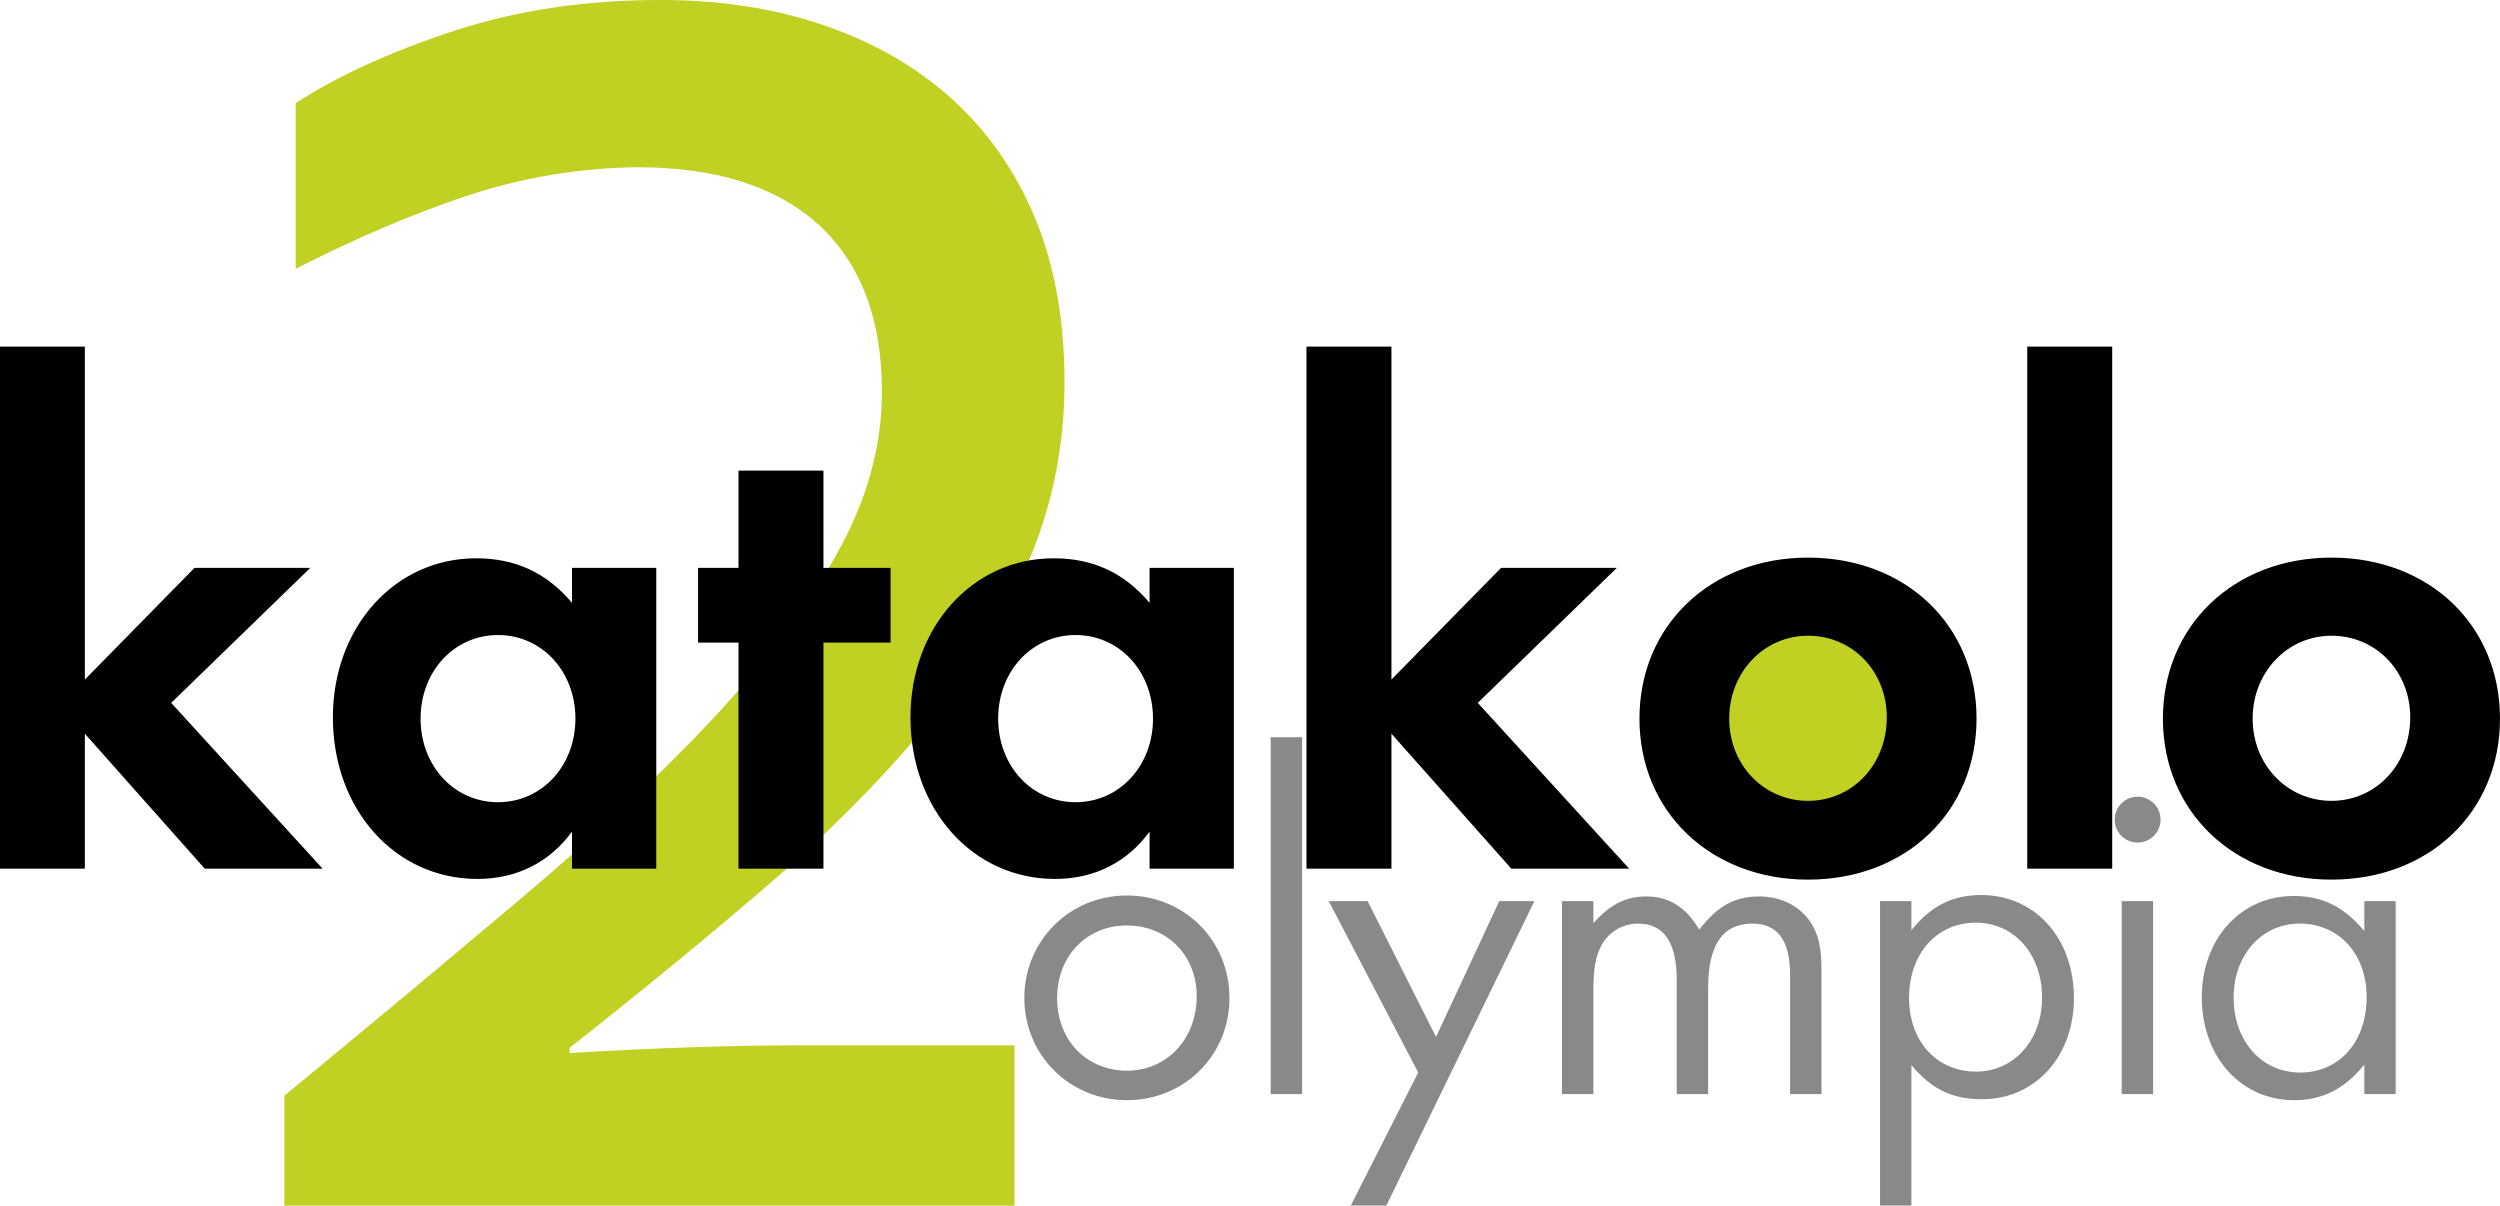 <?xml version="1.0" encoding="UTF-8"?> <svg xmlns="http://www.w3.org/2000/svg" viewBox="0 0 902 435" xml:space="preserve" fill-rule="evenodd" clip-rule="evenodd" stroke-linejoin="round" stroke-miterlimit="2"><path d="M205.534 379.93c31.168-1.857 59.213-2.785 84.203-2.785h76.29v57.87H102.588v-39.69c31.168-25.685 59.976-49.668 86.216-71.872 26.309-22.204 49.008-43.479 68.167-63.903 19.09-20.425 34.084-40.308 44.913-59.65 10.899-19.34 16.313-38.837 16.313-58.487 0-26.227-7.636-46.342-22.769-60.268-15.202-13.848-37.068-20.811-65.53-20.811-21.102.31-41.65 3.713-61.572 10.367-19.993 6.653-40.47 15.473-61.643 26.304V37.2c15.41-9.98 34.5-18.645 57.13-26.072 22.63-7.427 47.551-11.14 74.624-11.14 21.45 0 41.025 3.017 58.796 9.129 17.77 6.034 33.182 14.854 46.093 26.459 12.981 11.682 22.977 25.994 30.127 43.092 7.08 17.098 10.62 36.826 10.62 59.185 0 23.828-4.65 46.11-13.952 66.843-9.232 20.657-21.936 40.54-37.971 59.572-16.105 19.032-34.986 37.909-56.714 56.477-21.658 18.567-44.982 37.677-69.903 57.327v1.857Z" fill="#c1d124" fill-rule="nonzero"></path><path d="M443.593 360.104c0-20.786-16.222-37.008-37.008-37.008-20.616 0-37.007 16.222-37.007 37.008 0 20.616 16.391 36.838 37.007 36.838 20.786 0 37.008-16.222 37.008-36.838Zm-11.829-.676c0 15.377-10.646 26.868-25.179 26.868-14.532 0-25.178-10.984-25.178-26.192 0-15.21 10.646-26.193 25.178-26.193 14.533 0 25.18 10.815 25.18 25.517ZM458.464 265.979h11.322v128.767h-11.322zM553.603 325.124h-12.674l-22.813 49.005-24.672-49.005h-14.026l32.276 61.848-24.334 47.992h12.843l53.4-109.84ZM657.19 394.746v-44.613c0-8.11-1.013-12.673-3.717-17.067-3.887-6.083-10.815-9.632-18.758-9.632-8.787 0-15.04 3.38-21.63 11.998-4.562-7.943-10.815-11.998-19.095-11.998-7.435 0-13.012 2.873-19.095 9.632v-7.942h-11.322v69.622h11.322v-37.684c0-7.604.845-12.167 2.872-15.885 2.535-4.9 7.774-7.942 13.181-7.942 9.463 0 14.026 6.76 14.026 20.616v40.895h11.322v-38.191c0-15.716 5.239-23.32 16.054-23.32 8.956 0 13.518 6.083 13.518 18.42v43.09h11.322ZM748.273 360.104c0-21.63-14.025-37.177-33.459-37.177-10.308 0-18.081 3.887-25.178 12.674v-10.477h-11.322v109.84h11.322v-50.696c7.604 9.126 15.208 12.336 25.516 12.336 19.096 0 33.121-15.377 33.121-36.5Zm-11.49-.17c0 15.378-10.14 26.7-23.827 26.7-14.195 0-24.165-10.984-24.165-26.53 0-16.054 9.97-27.207 24.165-27.207 13.687 0 23.826 11.322 23.826 27.038ZM779.536 295.72c0-4.562-3.718-8.28-8.28-8.28-4.563 0-8.28 3.718-8.28 8.28 0 4.563 3.717 8.28 8.28 8.28 4.562 0 8.28-3.717 8.28-8.28Zm-2.704 99.026v-69.622H765.51v69.622h11.322ZM864.366 394.746v-69.622h-11.322v10.815c-7.266-8.788-15.208-12.674-25.516-12.674-19.096 0-33.122 15.546-33.122 36.5 0 21.462 14.026 37.177 33.29 37.177 10.309 0 18.25-4.055 25.348-12.842v10.646h11.322Zm-10.477-34.98c0 16.053-9.8 27.206-23.996 27.206-13.856 0-23.996-11.322-23.996-27.037 0-15.378 10.14-26.7 23.827-26.7 14.195 0 24.165 10.984 24.165 26.53Z" fill="#898989" fill-rule="nonzero"></path><g><circle cx="883.97" cy="369.768" r="41.589" fill="#c1d124" transform="translate(-233.381 -110.689)"></circle><path d="m116.396 313.416-54.631-59.823 50.181-48.698H70.17L30.618 245.19v-120.14H-.035v188.367h30.653v-48.699l43.26 48.699h42.518ZM236.782 313.416v-108.52h-30.405v12.606c-9.394-11.124-20.765-16.068-34.608-16.068-29.417 0-51.665 24.967-51.665 57.35 0 33.373 22.495 58.34 52.16 58.34 14.09 0 25.955-5.933 34.113-17.057v13.349h30.405Zm-29.17-54.137c0 17.057-12.112 30.158-27.933 30.158-15.82 0-27.933-13.101-27.933-30.158 0-17.057 12.112-30.158 27.933-30.158s27.934 13.101 27.934 30.158ZM321.325 231.84v-26.945h-24.226v-35.102h-30.653v35.102h-14.584v26.945h14.584v81.576H297.1V231.84h24.226ZM445.172 313.416v-108.52h-30.406v12.606c-9.393-11.124-20.764-16.068-34.608-16.068-29.416 0-51.664 24.967-51.664 57.35 0 33.373 22.495 58.34 52.159 58.34 14.09 0 25.956-5.933 34.113-17.057v13.349h30.406Zm-29.17-54.137c0 17.057-12.112 30.158-27.933 30.158s-27.934-13.101-27.934-30.158c0-17.057 12.113-30.158 27.934-30.158 15.82 0 27.933 13.101 27.933 30.158ZM587.806 313.416l-54.63-59.823 50.18-48.698H541.58l-39.552 40.294v-120.14h-30.653v188.367h30.653v-48.699l43.26 48.699h42.518ZM713.137 259.28c0-33.62-25.462-58.093-60.811-58.093-35.103 0-60.812 24.473-60.812 58.092 0 33.62 25.71 58.092 60.812 58.092 35.35 0 60.81-24.473 60.81-58.092Zm-32.383-.495c0 17.056-12.36 30.158-28.428 30.158-15.821 0-28.428-12.854-28.428-29.664 0-16.81 12.607-29.911 28.428-29.911 16.068 0 28.428 12.854 28.428 29.417ZM731.43 125.05h30.652v188.366H731.43zM901.998 259.28c0-33.62-25.462-58.093-60.812-58.093-35.102 0-60.81 24.473-60.81 58.092 0 33.62 25.708 58.092 60.81 58.092 35.35 0 60.812-24.473 60.812-58.092Zm-32.384-.495c0 17.056-12.36 30.158-28.428 30.158-15.82 0-28.428-12.854-28.428-29.664 0-16.81 12.608-29.911 28.428-29.911 16.068 0 28.428 12.854 28.428 29.417Z" fill-rule="nonzero"></path></g></svg> 